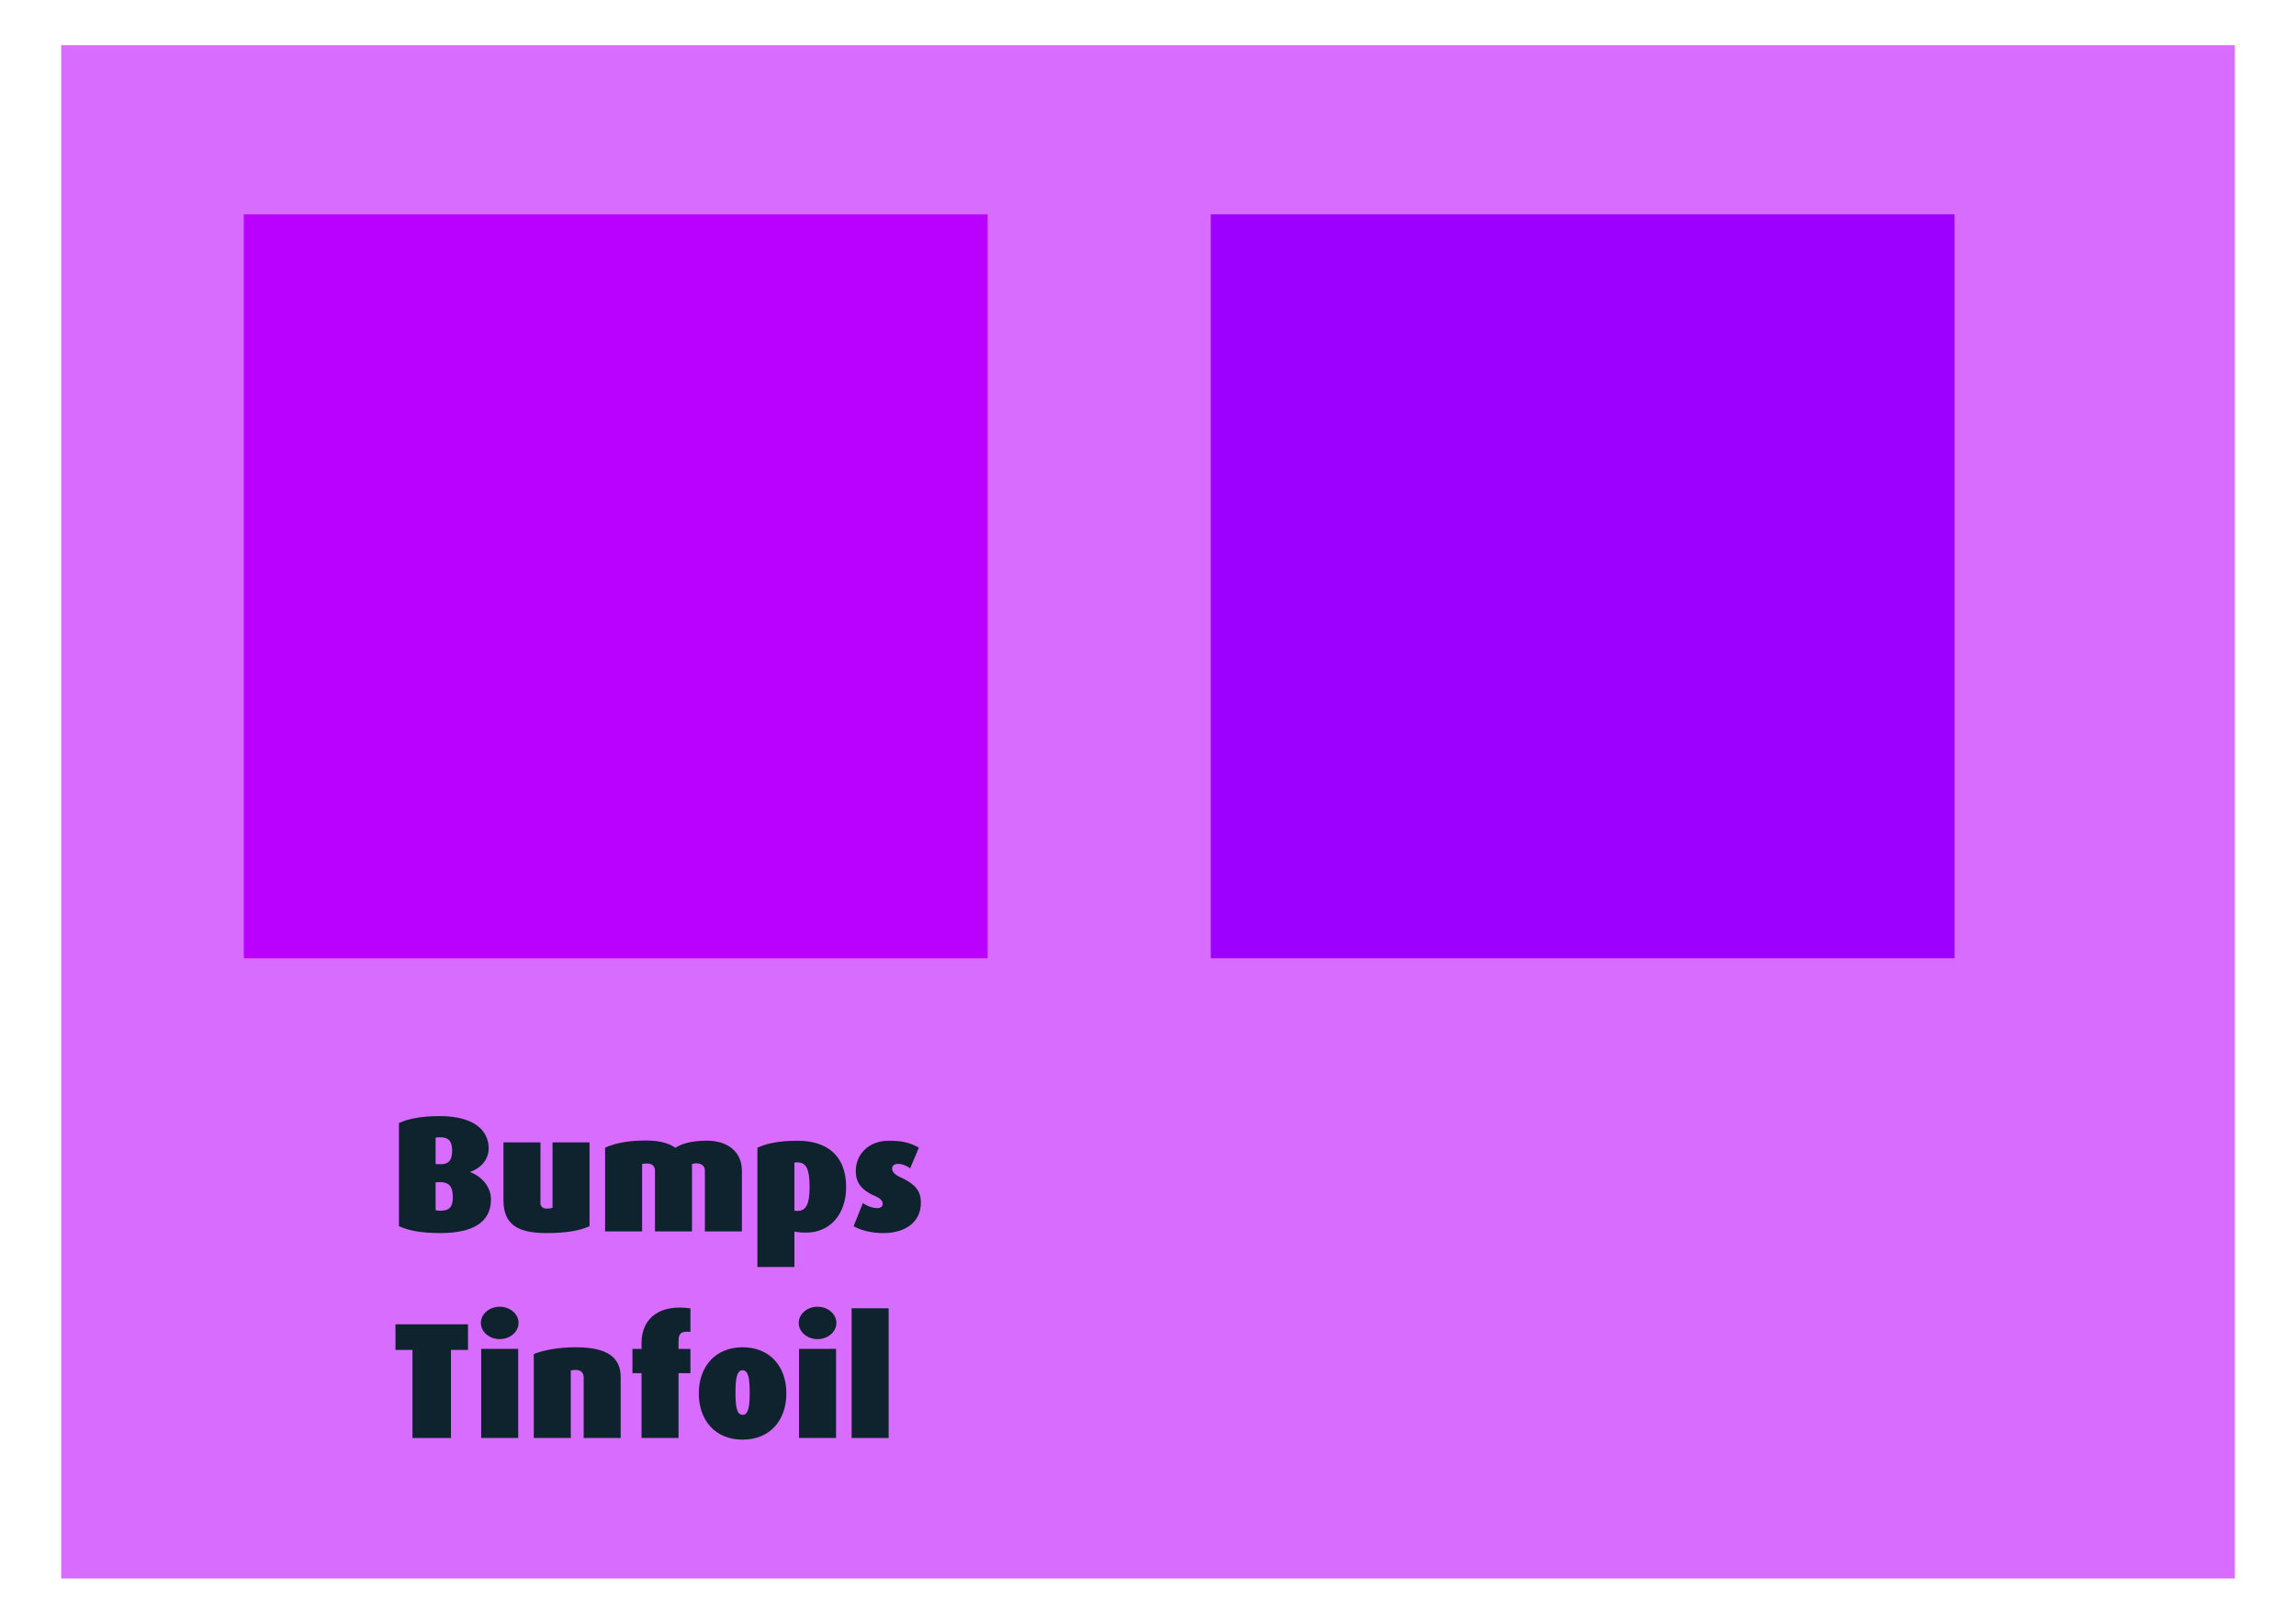 <?xml version="1.0" encoding="UTF-8"?>
<svg width="297mm" height="210mm" version="1.1" viewBox="0 0 297 210" xmlns="http://www.w3.org/2000/svg">
<defs>
<filter id="a" x="-.2" y="-.2" width="1.4" height="1.4" color-interpolation-filters="sRGB">
<feGaussianBlur in="SourceGraphic" result="result14" stdDeviation="0.5"/>
<feTurbulence baseFrequency="0.004 0.008" result="result5" seed="25" type="fractalNoise"/>
<feDisplacementMap in="result5" in2="result14" result="result8" scale="100" xChannelSelector="R" yChannelSelector="B"/>
<feGaussianBlur result="result17" stdDeviation="0.5"/>
<feSpecularLighting lighting-color="rgb(254,218,71)" in="result17" result="result2" specularExponent="40" surfaceScale="12">
<feDistantLight azimuth="225" elevation="70"/>
</feSpecularLighting>
<feDiffuseLighting lighting-color="rgb(116,245,254)" diffuseConstant="0.5" in="result17" surfaceScale="50">
<feDistantLight azimuth="225" elevation="55"/>
</feDiffuseLighting>
<feBlend in2="SourceGraphic" mode="screen" result="result9"/>
<feComposite in="result2" in2="result9" k2="1" k3="1" operator="arithmetic" result="result11"/>
<feComposite in2="SourceGraphic" operator="in" result="result16"/>
<feBlend in2="result16" mode="multiply"/>
<feDisplacementMap in2="result5" xChannelSelector="R"/>
</filter>
</defs>
<g transform="translate(0,-87)">
<rect x="7.916" y="92.843" width="281.17" height="198.31" fill="#d76cff"/>
<rect x="31.538" y="114.72" width="96.217" height="96.217" fill="#ba00ff"/>
<g fill="#0e232e" stroke-width=".534" aria-label="Bumps Tinfoil">
<path d="m63.508 242.14c0-1.817-1.411-3.077-2.671-3.547v-0.043c1.004-0.321 2.372-1.304 2.372-3.035 0-2.308-1.881-4.167-6.347-4.167-2.287 0-4.082 0.342-5.257 0.898v13.335c1.24 0.598 3.013 0.898 5.364 0.898 4.295 0 6.539-1.475 6.539-4.338zm-5.022-6.347c0 1.282-0.427 1.859-1.774 1.774l-0.363-0.021v-3.398c0.15-0.043 0.299-0.064 0.577-0.064 1.133 0 1.56 0.556 1.56 1.71zm0.085 6.048c0 1.24-0.406 1.752-1.645 1.752-0.278 0-0.47-0.043-0.577-0.086v-3.59l0.363-0.021c1.539-0.086 1.859 0.748 1.859 1.945z"/>
<path d="m76.259 245.58v-10.835h-4.787v8.463c-0.192 0.064-0.406 0.107-0.727 0.107-0.641 0-0.833-0.385-0.833-0.705v-7.864h-4.787v7.48c0 3.227 1.966 4.253 5.578 4.253 2.458 0 4.295-0.299 5.556-0.898z"/>
<path d="m95.968 246.26v-7.843c0-2.436-1.817-3.889-4.531-3.889-2.223 0-3.398 0.492-4.082 0.919-0.62-0.449-1.731-0.94-3.761-0.94-2.18 0-3.825 0.278-5.321 0.919v10.835h4.787v-8.719c0.171-0.021 0.363-0.064 0.62-0.064 0.662 0 1.047 0.342 1.047 0.94v7.843h4.787v-8.719c0.15-0.043 0.342-0.086 0.577-0.086 0.62 0 1.09 0.342 1.09 0.919v7.886z"/>
<path d="m109.45 240.54c0-4.21-2.607-6.005-6.283-6.005-2.436 0-3.996 0.363-5.193 0.898v15.43h4.787v-4.595c0.256 0.086 0.833 0.15 1.56 0.15 2.97 0 5.129-2.308 5.129-5.877zm-4.723-0.021c0 2.116-0.406 3.099-1.581 3.099-0.192 0-0.299-0.021-0.385-0.043v-6.219c0.107-0.021 0.235-0.021 0.406-0.021 1.154 0 1.56 0.94 1.56 3.184z"/>
<path d="m119.12 242.57c0-1.325-0.47-2.329-2.693-3.334-0.684-0.321-1.026-0.684-1.026-1.111 0-0.321 0.256-0.598 0.748-0.598 0.598 0 1.24 0.299 1.581 0.577l1.133-2.671c-1.218-0.684-2.223-0.898-3.911-0.898-2.543 0-4.253 1.71-4.253 3.932 0 1.218 0.47 2.351 2.458 3.206 0.855 0.363 1.026 0.705 1.026 1.047 0 0.321-0.299 0.534-0.705 0.534-0.641 0-1.411-0.321-1.859-0.662l-1.197 2.992c0.791 0.492 2.244 0.898 3.804 0.898 3.12 0 4.894-1.603 4.894-3.911z"/>
<path d="m60.537 261.59v-3.312h-9.382v3.312h2.201v11.391h4.979v-11.391z"/>
<path d="m67.075 258.1c0-1.154-1.09-2.094-2.436-2.094-1.346 0-2.436 0.94-2.436 2.094 0 1.154 1.09 2.094 2.436 2.094 1.346 0 2.436-0.94 2.436-2.094zm-0.043 14.874v-11.519h-4.787v11.519z"/>
<path d="m80.289 272.98v-7.864c0-2.522-1.667-3.868-5.813-3.868-2.223 0-4.167 0.363-5.428 0.876v10.856h4.787v-8.741c0.15-0.021 0.385-0.064 0.641-0.064 0.705 0 1.026 0.406 1.026 0.983v7.822z"/>
<path d="m89.311 264.6v-3.142h-1.539v-1.047c0-1.047 0.449-1.261 1.539-1.154v-3.035c-3.697-0.556-6.326 1.026-6.326 4.509v0.727h-1.175v3.142h1.175v8.377h4.787v-8.377z"/>
<path d="m101.72 267.21c0-3.462-2.116-5.962-5.663-5.962-3.526 0-5.663 2.5-5.663 5.962 0 3.483 2.116 5.984 5.663 5.984 3.547 0 5.663-2.5 5.663-5.984zm-4.744-0.086c0 1.795-0.171 2.864-0.919 2.864-0.748 0-0.919-1.047-0.919-2.864 0-1.795 0.171-2.906 0.919-2.906 0.748 0 0.919 1.09 0.919 2.906z"/>
<path d="m108.19 258.1c0-1.154-1.09-2.094-2.436-2.094s-2.436 0.94-2.436 2.094c0 1.154 1.09 2.094 2.436 2.094s2.436-0.94 2.436-2.094zm-0.043 14.874v-11.519h-4.787v11.519z"/>
<path d="m114.95 272.98v-16.776h-4.787v16.776z"/>
</g>
<rect x="156.62" y="114.72" width="96.217" height="96.217" fill="#ba00ff" filter="url(#a)"/>
</g>
</svg>
